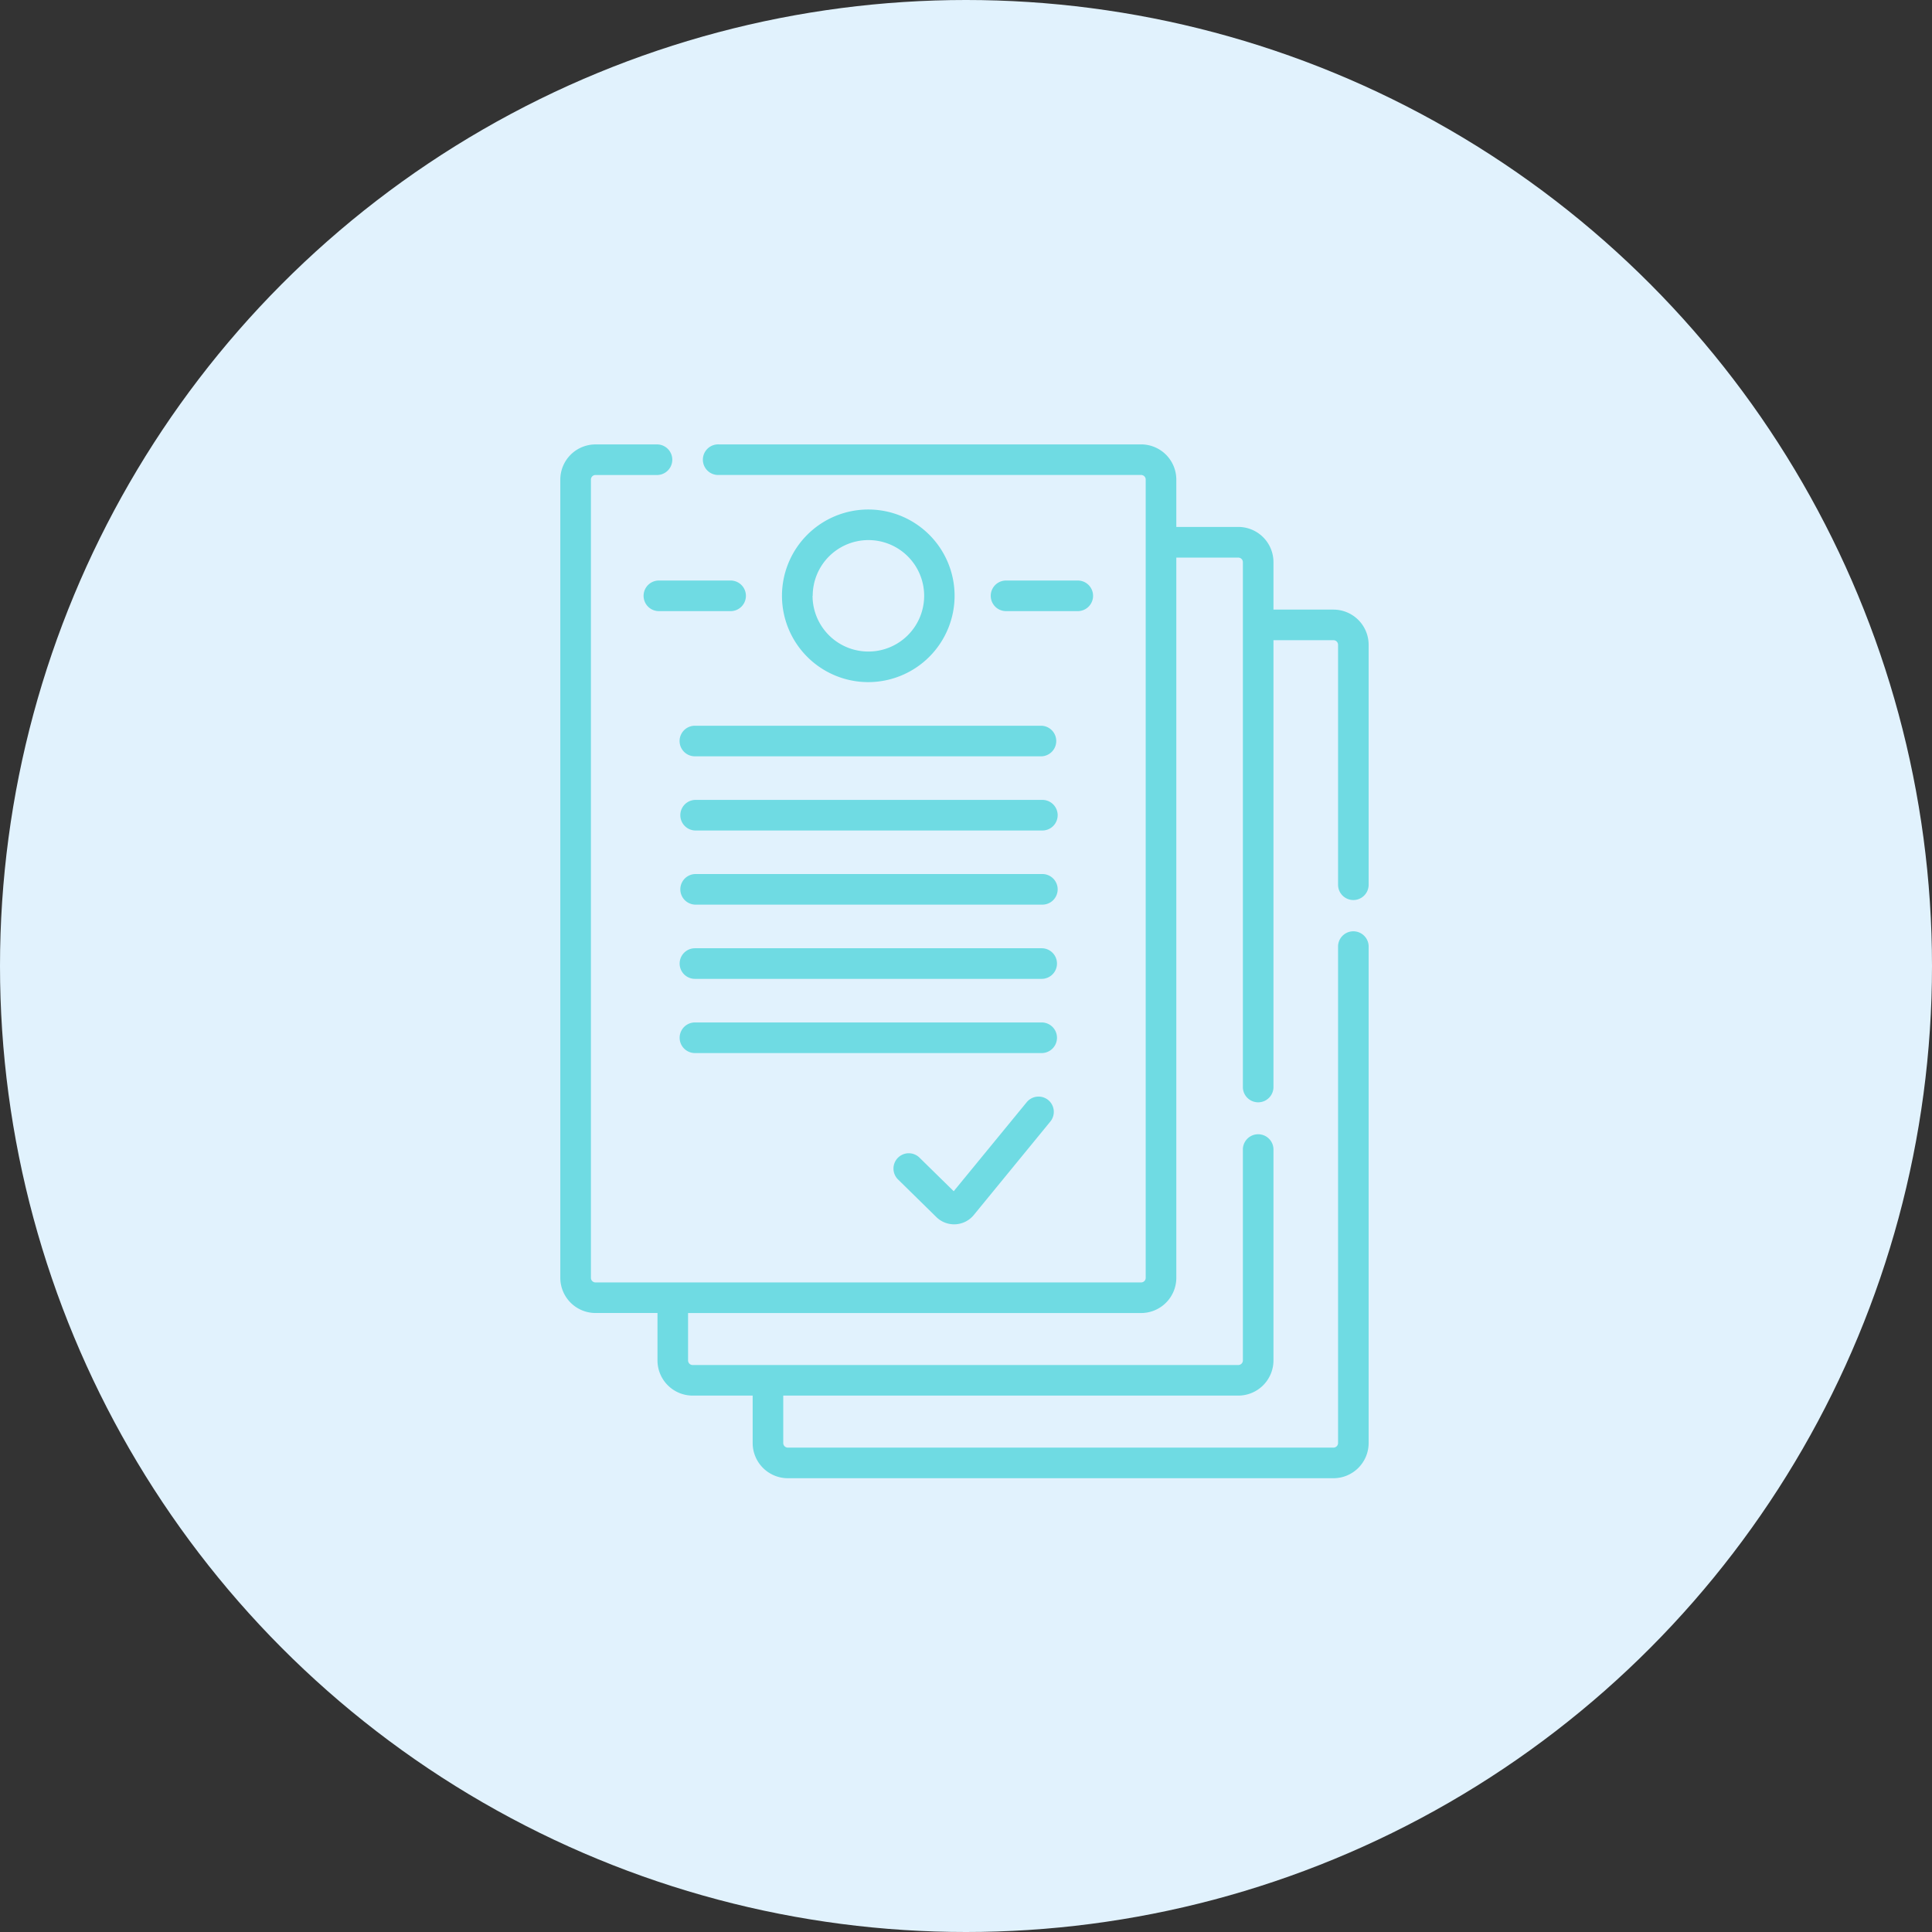<svg xmlns="http://www.w3.org/2000/svg" width="64" height="64" viewBox="0 0 64 64">
  <rect x="0" y="0" width="64" height="64" fill="#333333" stroke="none"/>
  <g id="グループ_19028" data-name="グループ 19028" transform="translate(-608 -12591.668)">
    <circle id="楕円形_5" data-name="楕円形 5" cx="32" cy="32" r="32" transform="translate(608 12591.668)" fill="#e1f2fd"/>
    <path id="パス_294" data-name="パス 294" d="M82.27,15.094a.507.507,0,0,0,.507-.507V6.638a1.167,1.167,0,0,0-1.166-1.165H79.624V3.9a1.166,1.166,0,0,0-1.166-1.166H76.406V1.166A1.167,1.167,0,0,0,75.24,0H61.252a.507.507,0,1,0,0,1.013H75.24a.152.152,0,0,1,.152.152V27.609a.152.152,0,0,1-.152.152H57.166a.152.152,0,0,1-.152-.152V1.166a.152.152,0,0,1,.152-.152h2.059a.507.507,0,0,0,0-1.013H57.166A1.167,1.167,0,0,0,56,1.166V27.609a1.167,1.167,0,0,0,1.166,1.165h2.053v1.57a1.166,1.166,0,0,0,1.165,1.166h1.988v1.571a1.167,1.167,0,0,0,1.165,1.166H81.611a1.167,1.167,0,0,0,1.166-1.166V16.614a.507.507,0,0,0-1.013,0V33.081a.152.152,0,0,1-.152.152H63.537a.152.152,0,0,1-.152-.152V31.51H78.458a1.166,1.166,0,0,0,1.166-1.166V23.337a.507.507,0,0,0-1.013,0v7.008a.152.152,0,0,1-.152.152H60.384a.152.152,0,0,1-.152-.152v-1.57H75.24a1.167,1.167,0,0,0,1.166-1.165V3.75h2.053a.152.152,0,0,1,.152.152V21.31a.507.507,0,0,0,1.013,0V6.486h1.988a.152.152,0,0,1,.152.152v7.949A.507.507,0,0,0,82.27,15.094Z" transform="translate(570.561 12606.389)" fill="#6fdbe3"/>
    <path id="パス_295" data-name="パス 295" d="M171.511,35.113a2.859,2.859,0,1,0-2.859,2.859A2.862,2.862,0,0,0,171.511,35.113Zm-4.7,0a1.846,1.846,0,1,1,1.846,1.846A1.848,1.848,0,0,1,166.806,35.113Z" transform="translate(468.111 12576.292)" fill="#6fdbe3"/>
    <path id="パス_296" data-name="パス 296" d="M271.7,68.435a.507.507,0,1,0,0-1.013h-2.376a.507.507,0,0,0,0,1.013Z" transform="translate(371.98 12543.477)" fill="#6fdbe3"/>
    <path id="パス_297" data-name="パス 297" d="M100.469,67.422H98.093a.507.507,0,1,0,0,1.013h2.376a.507.507,0,0,0,0-1.013Z" transform="translate(531.756 12543.477)" fill="#6fdbe3"/>
    <path id="パス_298" data-name="パス 298" d="M115.1,139.835a.507.507,0,0,0,.507.507h11.486a.507.507,0,0,0,0-1.013H115.609A.507.507,0,0,0,115.1,139.835Z" transform="translate(515.412 12476.38)" fill="#6fdbe3"/>
    <path id="パス_299" data-name="パス 299" d="M127.095,176.066H115.609a.507.507,0,0,0,0,1.013h11.486a.507.507,0,1,0,0-1.013Z" transform="translate(515.412 12442.1)" fill="#6fdbe3"/>
    <path id="パス_300" data-name="パス 300" d="M127.095,212.8H115.609a.507.507,0,0,0,0,1.013h11.486a.507.507,0,1,0,0-1.013Z" transform="translate(515.412 12407.822)" fill="#6fdbe3"/>
    <path id="パス_301" data-name="パス 301" d="M127.095,249.535H115.609a.507.507,0,0,0,0,1.014h11.486a.507.507,0,1,0,0-1.014Z" transform="translate(515.412 12373.545)" fill="#6fdbe3"/>
    <path id="パス_302" data-name="パス 302" d="M127.095,286.273H115.609a.507.507,0,0,0,0,1.014h11.486a.507.507,0,1,0,0-1.014Z" transform="translate(515.412 12339.265)" fill="#6fdbe3"/>
    <path id="パス_303" data-name="パス 303" d="M226.33,323.124a.507.507,0,0,0-.713.07l-2.419,2.95-1.121-1.1a.507.507,0,1,0-.709.724L222.623,327a.841.841,0,0,0,1.239-.067l2.539-3.1A.507.507,0,0,0,226.33,323.124Z" transform="translate(416.395 12304.985)" fill="#6fdbe3"/>
  </g>
</svg>
